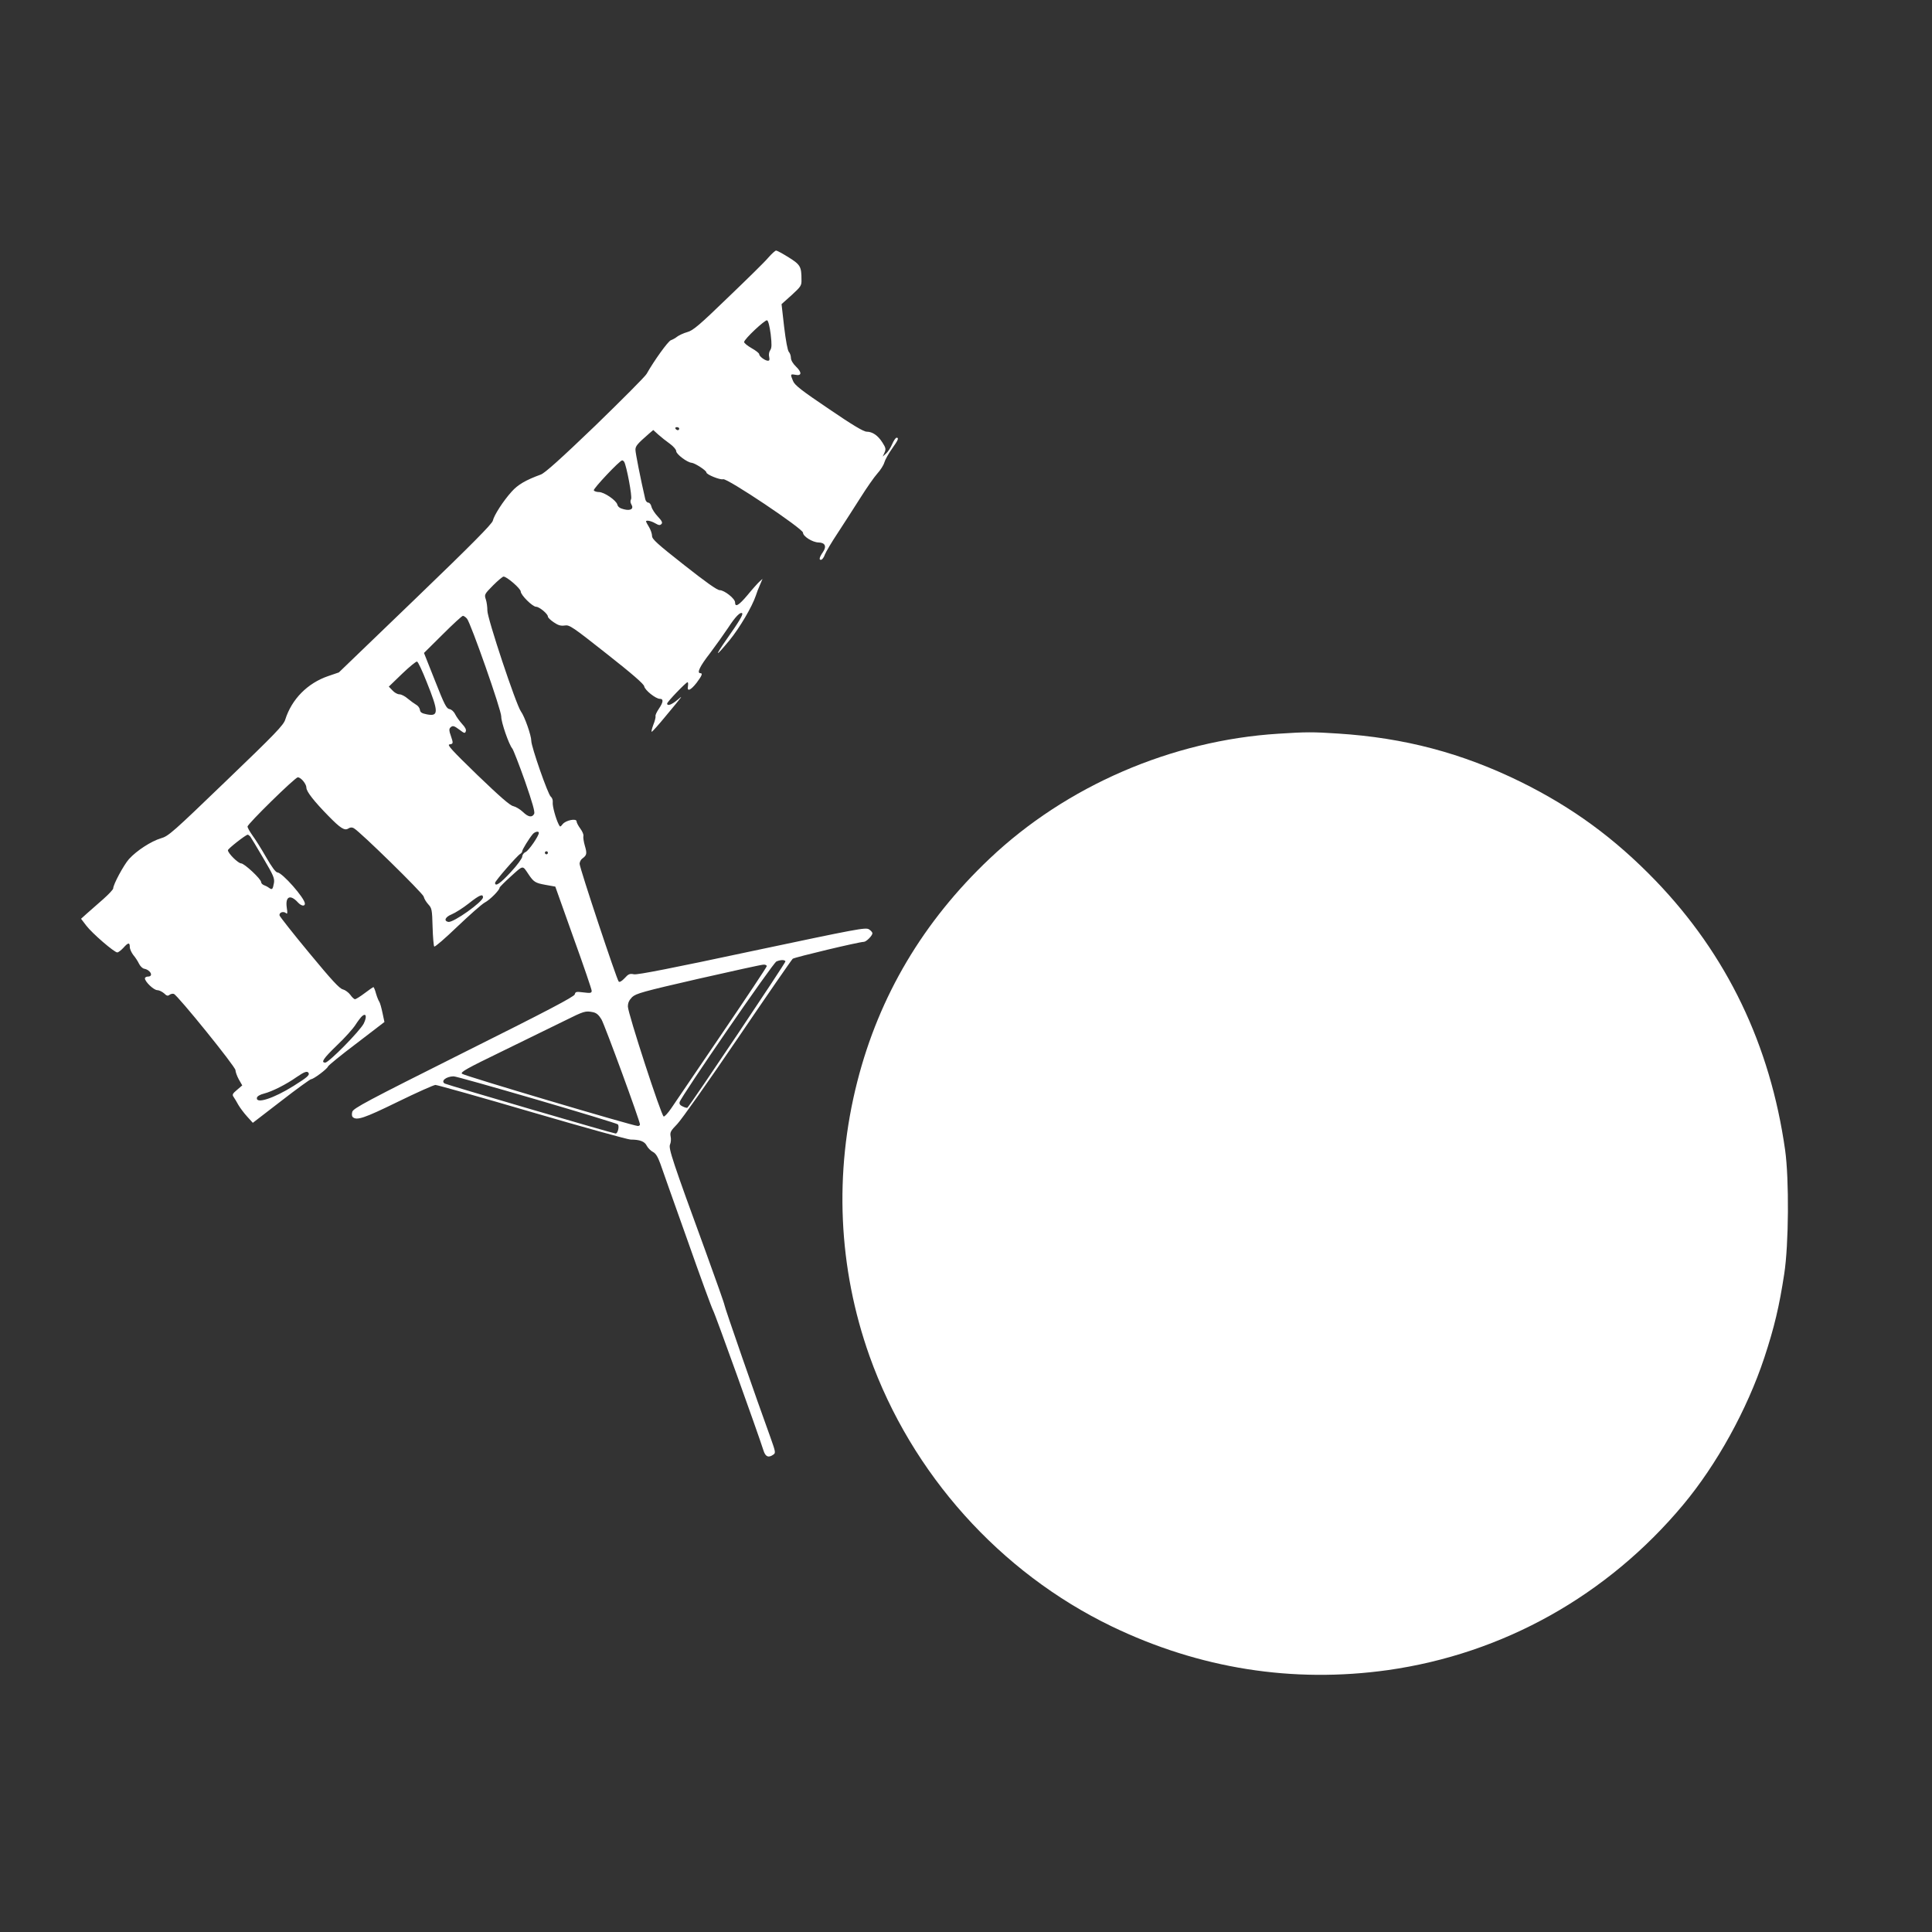 <?xml version="1.0" standalone="no"?>
<!DOCTYPE svg PUBLIC "-//W3C//DTD SVG 20010904//EN"
 "http://www.w3.org/TR/2001/REC-SVG-20010904/DTD/svg10.dtd">
<svg version="1.0" xmlns="http://www.w3.org/2000/svg"
 width="1280pt" height="1280pt" viewBox="0 0 1280 1280"
 preserveAspectRatio="xMidYMid meet">
<rect x="0" y="0" width="1280" height="1280" fill="#333333" stroke="none"/>
<g transform="translate(0,1280) scale(0.1,-0.1)"
fill="#ffffff" stroke="none">
<path d="M5090 11093 c-22 -27 -143 -145 -267 -264 -190 -184 -232 -219 -269
-229 -25 -7 -55 -21 -67 -30 -12 -10 -31 -20 -42 -24 -18 -5 -112 -136 -161
-223 -9 -17 -163 -171 -340 -343 -229 -220 -335 -315 -361 -324 -101 -37 -152
-67 -193 -113 -57 -63 -117 -157 -125 -193 -5 -21 -139 -157 -513 -517 l-507
-488 -70 -24 c-138 -47 -242 -153 -285 -288 -11 -37 -67 -95 -392 -407 -354
-341 -382 -366 -432 -380 -64 -19 -160 -81 -211 -137 -35 -39 -105 -169 -105
-195 0 -7 -30 -39 -66 -71 -36 -32 -84 -74 -107 -94 l-40 -36 35 -46 c39 -51
185 -177 205 -177 7 0 25 14 40 30 32 36 43 38 43 6 0 -14 11 -37 23 -53 13
-15 30 -41 38 -58 8 -16 23 -31 34 -33 43 -8 64 -52 25 -52 -11 0 -20 -6 -20
-12 1 -23 59 -78 82 -78 12 0 32 -10 45 -21 17 -17 25 -19 36 -10 8 6 21 9 29
6 26 -10 408 -482 408 -505 0 -11 10 -39 22 -61 l23 -40 -35 -30 c-30 -25 -33
-32 -22 -47 6 -9 21 -33 31 -52 11 -19 37 -54 58 -77 l38 -42 187 144 c103 80
193 145 199 145 16 0 106 67 112 84 3 8 88 77 190 154 l184 141 -13 61 c-7 33
-16 66 -21 73 -5 7 -15 31 -22 55 -6 23 -14 42 -17 42 -3 0 -29 -18 -58 -40
-29 -22 -58 -40 -64 -40 -6 0 -20 13 -31 29 -12 16 -34 32 -49 36 -22 4 -75
62 -223 241 -107 129 -195 241 -197 249 -4 19 24 30 42 16 10 -9 12 -2 6 35
-11 75 23 91 74 35 21 -23 46 -28 46 -8 0 36 -150 206 -182 207 -11 0 -37 35
-75 101 -32 56 -73 121 -91 145 -17 24 -32 50 -32 58 0 17 315 326 333 326 21
0 57 -44 57 -69 0 -25 50 -89 145 -186 81 -83 108 -100 133 -84 12 8 24 9 36
2 42 -23 457 -430 463 -453 3 -14 17 -37 31 -52 23 -25 25 -35 28 -149 2 -68
7 -126 11 -130 5 -4 73 55 153 132 80 76 161 148 181 159 35 18 99 83 99 99 0
4 34 38 76 76 82 74 75 73 114 15 35 -53 46 -60 112 -72 l67 -12 120 -337 c67
-185 121 -344 121 -353 0 -15 -7 -17 -54 -11 -48 6 -54 5 -58 -13 -5 -16 -184
-110 -737 -386 -641 -321 -731 -369 -737 -392 -4 -14 -3 -29 2 -34 26 -26 76
-9 299 100 127 62 239 112 250 112 11 0 300 -81 641 -181 342 -100 635 -181
652 -181 61 0 93 -12 107 -41 8 -15 27 -34 41 -41 18 -9 32 -31 49 -78 12 -36
93 -263 179 -505 85 -242 162 -452 170 -466 13 -21 295 -806 335 -931 13 -40
33 -48 65 -25 16 11 14 19 -19 112 -95 261 -305 866 -305 878 0 7 -57 168
-126 358 -218 596 -246 681 -235 706 6 13 8 37 4 54 -5 27 0 37 44 82 28 29
208 284 401 568 193 284 357 521 364 527 13 10 440 112 471 112 16 0 57 41 57
57 0 6 -10 18 -23 26 -22 14 -78 3 -773 -144 -529 -113 -759 -158 -783 -154
-29 6 -38 2 -63 -26 -19 -20 -33 -28 -39 -22 -13 13 -259 753 -259 780 0 12 8
28 18 35 30 22 32 33 17 84 -8 27 -12 56 -10 65 3 8 -6 30 -20 49 -14 19 -25
40 -25 48 0 22 -71 8 -92 -18 -16 -20 -17 -20 -26 -3 -20 39 -43 124 -40 147
2 15 -4 31 -13 38 -19 15 -129 331 -129 369 0 36 -44 162 -69 196 -32 44 -224
621 -222 668 0 22 -4 55 -10 73 -11 33 -10 35 47 93 32 32 64 59 70 59 22 0
114 -80 114 -99 0 -23 78 -101 102 -101 21 0 78 -47 78 -65 0 -7 18 -24 39
-38 29 -20 47 -25 73 -21 31 5 50 -8 278 -188 169 -133 246 -200 248 -215 4
-25 76 -83 104 -83 25 0 23 -22 -7 -66 -14 -21 -24 -42 -22 -48 2 -6 -4 -33
-15 -59 -10 -27 -14 -47 -10 -45 5 1 47 48 92 103 119 143 119 143 77 107 -37
-31 -67 -42 -67 -23 0 11 125 141 135 141 4 0 5 -11 3 -25 -8 -40 17 -30 57
21 36 48 42 64 25 64 -25 0 -4 45 63 131 39 52 94 129 122 171 46 71 80 106
92 95 8 -8 -21 -56 -102 -171 -84 -121 -77 -123 19 -7 66 81 149 221 174 296
5 17 17 48 27 70 l17 40 -21 -19 c-11 -10 -47 -50 -78 -88 -58 -69 -83 -84
-83 -49 0 25 -71 81 -102 81 -17 0 -94 55 -236 167 -178 140 -212 171 -212
192 0 14 -9 41 -20 59 -11 18 -20 35 -20 37 0 11 34 4 61 -12 23 -13 31 -15
41 -5 9 9 4 20 -24 50 -19 20 -38 49 -42 65 -3 15 -13 27 -21 27 -8 0 -17 10
-20 23 -31 134 -65 306 -65 327 0 25 12 39 91 108 l27 23 33 -30 c19 -17 53
-44 77 -61 23 -17 42 -38 42 -49 0 -20 73 -75 102 -77 22 -2 98 -51 98 -64 0
-14 91 -51 111 -45 26 9 529 -328 529 -354 0 -24 62 -64 103 -65 44 -1 55 -26
29 -64 -24 -34 -29 -56 -9 -50 6 3 17 18 22 34 6 16 44 81 86 144 41 63 109
168 150 233 41 65 91 137 111 159 21 23 42 56 47 74 5 18 28 59 50 90 42 59
48 74 31 74 -6 0 -19 -19 -29 -42 -10 -24 -28 -52 -41 -63 l-22 -20 12 26 c10
23 9 32 -13 66 -30 48 -67 73 -105 73 -20 0 -93 43 -251 151 -181 122 -226
157 -237 185 -19 45 -18 47 15 41 43 -9 45 15 5 54 -21 20 -34 43 -34 58 0 13
-6 32 -14 40 -8 10 -20 74 -31 166 l-17 150 67 60 c61 56 66 63 65 101 0 88
-7 100 -85 149 -40 25 -77 45 -83 45 -6 0 -29 -21 -52 -47z m16 -507 c8 -70 7
-91 -3 -106 -8 -11 -11 -30 -7 -45 4 -18 2 -25 -8 -25 -19 0 -58 29 -58 43 0
7 -23 25 -50 40 -28 16 -50 34 -50 41 0 19 138 148 152 144 8 -3 17 -39 24
-92z m-606 -626 c0 -5 -4 -10 -9 -10 -6 0 -13 5 -16 10 -3 6 1 10 9 10 9 0 16
-4 16 -10z m-365 -219 c16 -26 55 -233 46 -248 -6 -11 -5 -23 2 -35 18 -29 -5
-44 -50 -32 -26 6 -39 16 -43 31 -7 28 -87 83 -122 83 -15 0 -30 5 -34 11 -6
10 172 199 188 199 4 0 9 -4 13 -9z m-1041 -1040 c24 -27 229 -609 227 -649
-1 -36 51 -186 73 -211 7 -9 45 -106 84 -216 51 -147 67 -205 61 -217 -14 -26
-39 -22 -75 13 -18 17 -46 34 -63 38 -22 4 -89 63 -238 206 -169 164 -203 201
-185 203 26 4 26 7 8 60 -11 29 -11 43 -3 51 16 16 24 14 63 -15 30 -23 35
-24 40 -9 4 11 -4 27 -24 48 -16 18 -37 46 -46 64 -9 19 -25 33 -38 35 -20 3
-34 30 -96 188 l-73 184 124 123 c68 68 128 123 134 123 5 0 18 -8 27 -19z
m-268 -417 c81 -201 81 -232 3 -217 -35 7 -45 13 -47 31 -2 12 -13 27 -25 33
-12 7 -37 25 -55 40 -18 16 -43 29 -56 29 -12 0 -33 11 -46 26 l-24 25 88 85
c49 47 93 83 99 81 7 -2 35 -62 63 -133z m744 -1002 c0 -20 -67 -118 -88 -127
-12 -5 -22 -19 -22 -30 0 -11 -33 -57 -76 -103 -69 -75 -104 -99 -104 -71 0
12 145 179 167 192 7 4 13 12 13 18 0 10 44 82 69 112 14 17 41 23 41 9z
m-1912 -24 c5 -7 44 -71 86 -143 68 -115 76 -134 71 -165 -8 -44 -12 -47 -33
-32 -9 7 -25 15 -34 18 -10 4 -18 13 -18 20 0 20 -111 124 -133 124 -19 0 -87
67 -87 87 0 10 116 101 131 103 4 0 11 -6 17 -12z m1972 -108 c0 -5 -4 -10
-10 -10 -5 0 -10 5 -10 10 0 6 5 10 10 10 6 0 10 -4 10 -10z m-430 -295 c0
-29 -196 -169 -230 -163 -32 7 -20 33 22 50 24 10 75 42 113 72 72 57 95 66
95 41z m2004 -424 c4 -6 -624 -944 -650 -970 -2 -2 -16 1 -30 8 -18 8 -25 17
-21 30 9 36 619 923 641 931 28 12 54 12 60 1z m-124 -32 c0 -6 -134 -207
-297 -447 -163 -240 -314 -463 -336 -495 -22 -32 -44 -56 -50 -54 -16 5 -237
684 -237 728 0 26 8 42 28 63 26 24 72 37 438 121 225 51 419 94 432 94 12 1
22 -4 22 -10z m-1151 -305 c23 -5 38 -18 56 -48 22 -38 255 -673 255 -696 0
-5 -6 -10 -14 -10 -30 0 -1152 333 -1165 346 -12 11 29 34 270 151 156 76 340
166 409 200 131 65 138 67 189 57z m-1519 -75 c-25 -49 -231 -259 -255 -259
-31 0 -13 27 78 115 52 49 106 110 122 135 16 25 36 51 44 58 27 23 33 -4 11
-49z m-366 -327 c9 -15 -9 -30 -98 -86 -132 -83 -252 -122 -244 -79 2 10 20
21 48 28 54 14 147 61 215 109 51 35 70 42 79 28z m1511 -177 c291 -85 533
-159 538 -164 12 -12 0 -61 -14 -61 -16 0 -1112 321 -1132 331 -29 16 8 47 58
48 11 1 258 -69 550 -154z"/>
<path d="M8470 7939 c-707 -44 -1406 -346 -1915 -829 -438 -415 -730 -907
-875 -1475 -155 -607 -127 -1235 81 -1820 278 -779 863 -1432 1604 -1790 581
-280 1199 -378 1829 -290 765 108 1455 494 1957 1095 223 267 424 631 538 975
66 200 99 339 132 555 30 194 33 626 6 820 -99 698 -385 1293 -857 1784 -272
282 -551 486 -895 656 -389 191 -771 292 -1210 320 -166 11 -213 11 -395 -1z"/>
</g>
</svg>
